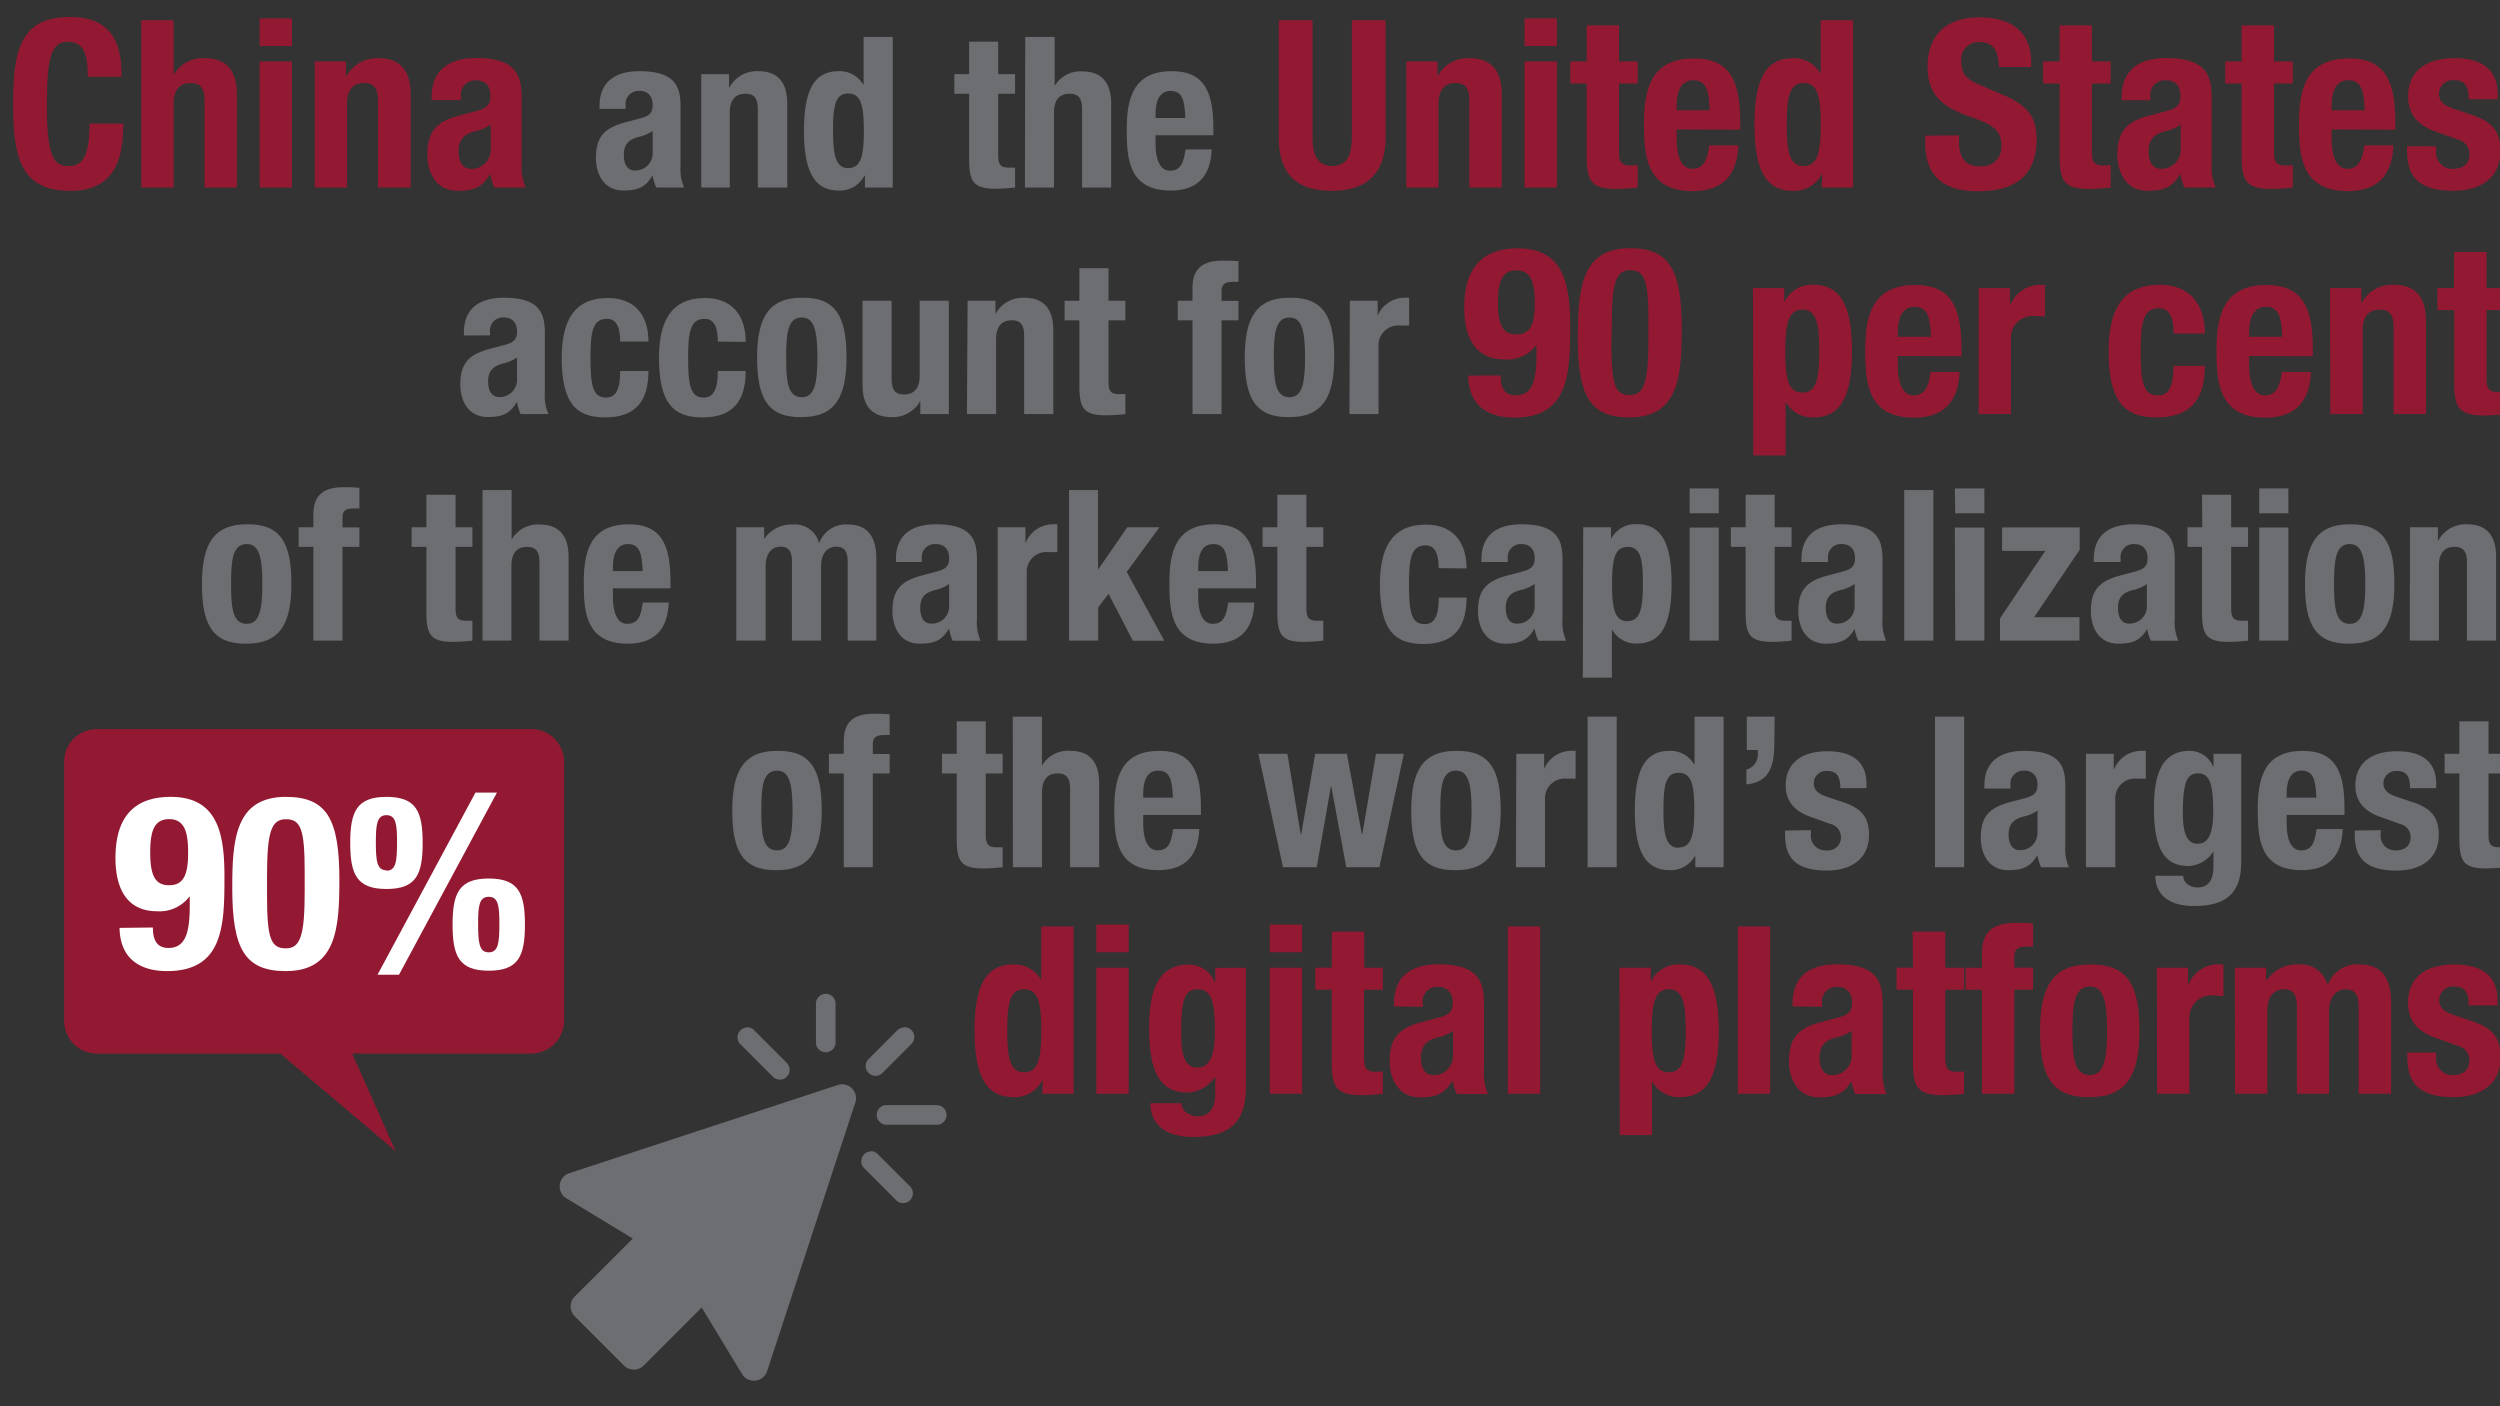 <?xml version="1.0" encoding="UTF-8"?> <svg xmlns="http://www.w3.org/2000/svg" id="Layer_1" data-name="Layer 1" viewBox="0 0 320 180"><rect x="0" y="0" width="320" height="180" fill="#333333" stroke="none"/><defs><style>.cls-1,.cls-4{fill:#931932;}.cls-2,.cls-3{fill:#6d6e71;}.cls-3,.cls-4{fill-rule:evenodd;}.cls-5{fill:#fff;}</style></defs><path class="cls-1" d="M11.24,9.82c0-3.12-.63-4.47-2.58-4.47C6.47,5.35,6,7.54,6,13.6c0,6.48.9,7.65,2.76,7.65,1.56,0,2.7-.81,2.7-5.43h4.32c0,4.62-1.14,8.61-6.81,8.61-6.48,0-7.29-4.62-7.29-11.13S2.45,2.17,8.93,2.17c6.18,0,6.63,4.53,6.63,7.65Z"></path><path class="cls-1" d="M18.08,2.59h4.14V9.52h.06a4.25,4.25,0,0,1,3.93-2.07c2.58,0,4.11,1.41,4.11,4.59V24H26.18V12.88c0-1.62-.54-2.25-1.77-2.25-1.41,0-2.19.87-2.19,2.67V24H18.08Z"></path><path class="cls-1" d="M33.23,2.35h4.14V5.89H33.23Zm0,5.52h4.14V24H33.23Z"></path><path class="cls-1" d="M40.28,7.87h4V9.76h.06a4.43,4.43,0,0,1,4.11-2.31c2.58,0,4.11,1.41,4.11,4.59V24H48.38V12.88c0-1.62-.54-2.25-1.77-2.25-1.41,0-2.19.87-2.19,2.67V24H40.28Z"></path><path class="cls-1" d="M55.25,12.82v-.39c0-3.72,2.55-5,5.67-5,4.92,0,5.85,2,5.85,5v8.49A6.59,6.59,0,0,0,67.28,24h-4a6.78,6.78,0,0,1-.51-1.68h-.06c-1,1.68-2.13,2.1-4.11,2.1-2.88,0-3.9-2.46-3.9-4.62,0-3,1.23-4.26,4.08-5l2.34-.63c1.23-.33,1.65-.81,1.65-1.89,0-1.23-.54-2-1.92-2A1.85,1.85,0,0,0,59,12.37v.45Zm7.56,3.12a5.12,5.12,0,0,1-1.77.81c-1.68.36-2.34,1.17-2.34,2.61,0,1.23.45,2.25,1.56,2.25a2.44,2.44,0,0,0,2.55-2.49Z"></path><path class="cls-2" d="M76.74,13.94v-.35c0-3.35,2.3-4.48,5.1-4.48,4.43,0,5.27,1.83,5.27,4.45V21.2A5.92,5.92,0,0,0,87.57,24H84a6.4,6.4,0,0,1-.46-1.51h-.05c-.86,1.51-1.92,1.89-3.7,1.89-2.59,0-3.51-2.22-3.51-4.16,0-2.73,1.11-3.83,3.67-4.54l2.11-.56c1.11-.3,1.48-.73,1.48-1.7s-.48-1.79-1.72-1.79a1.66,1.66,0,0,0-1.73,1.89v.41Zm6.8,2.81a4.76,4.76,0,0,1-1.59.73c-1.51.32-2.1,1.05-2.1,2.34,0,1.11.4,2,1.4,2a2.2,2.2,0,0,0,2.29-2.24Z"></path><path class="cls-2" d="M89.76,9.49h3.56v1.7h.05a4,4,0,0,1,3.7-2.08c2.32,0,3.7,1.27,3.7,4.13V24H97V14c0-1.45-.48-2-1.59-2-1.27,0-2,.78-2,2.4V24H89.76Z"></path><path class="cls-2" d="M110.71,22.47h-.06a3.52,3.52,0,0,1-3.29,1.92c-3,0-4.45-2.24-4.45-7.64s1.4-7.64,4.45-7.64a3.48,3.48,0,0,1,3.13,1.72h.05V4.73h3.73V24h-3.56Zm-2.14-.95c1.65,0,2-1.62,2-4.77s-.32-4.78-2-4.78-1.94,1.62-1.94,4.78S107,21.52,108.57,21.52Z"></path><path class="cls-2" d="M124.05,5.33h3.72V9.49h2.16V12h-2.16v7.86c0,1.13.24,1.59,1.32,1.59.3,0,.6,0,.84,0V24a23.8,23.8,0,0,1-2.43.16c-2.91,0-3.45-.89-3.45-3.83V12h-1.89V9.49h1.89Z"></path><path class="cls-2" d="M131.23,4.73H135V11H135a3.82,3.82,0,0,1,3.53-1.86c2.32,0,3.7,1.27,3.7,4.13V24h-3.72V14c0-1.45-.49-2-1.6-2-1.27,0-2,.78-2,2.4V24h-3.72Z"></path><path class="cls-2" d="M147.91,17.31v1.16c0,1.7.46,3.38,1.84,3.38s1.75-1,2-2.73h3.35c-.14,3.38-1.76,5.27-5.27,5.27-5.4,0-5.61-4.16-5.61-7.78,0-3.89.75-7.5,5.77-7.5,4.35,0,5.32,2.91,5.32,7.37v.83Zm3.81-2.21c-.08-2.21-.35-3.46-1.89-3.46s-1.92,1.54-1.92,2.89v.57Z"></path><path class="cls-1" d="M168,2.59V17.53c0,2.13.51,3.72,2.52,3.72s2.52-1.59,2.52-3.72V2.59h4.32V17.53c0,5.46-3.34,6.9-6.84,6.9s-6.84-1.17-6.84-6.9V2.59Z"></path><path class="cls-1" d="M180,7.87h4V9.76H184a4.45,4.45,0,0,1,4.12-2.31c2.58,0,4.1,1.41,4.1,4.59V24h-4.14V12.88c0-1.62-.54-2.25-1.76-2.25-1.41,0-2.19.87-2.19,2.67V24H180Z"></path><path class="cls-1" d="M195.14,2.35h4.14V5.89h-4.14Zm0,5.52h4.14V24h-4.14Z"></path><path class="cls-1" d="M203.09,3.25h4.14V7.87h2.4v2.82h-2.4v8.73c0,1.26.27,1.77,1.47,1.77a8.55,8.55,0,0,0,.93-.06V24a26,26,0,0,1-2.7.18c-3.24,0-3.84-1-3.84-4.26V10.69H201V7.87h2.1Z"></path><path class="cls-1" d="M214.61,16.57v1.29c0,1.89.51,3.75,2,3.75,1.38,0,1.94-1.05,2.18-3h3.72c-.14,3.75-1.94,5.85-5.84,5.85-6,0-6.24-4.62-6.24-8.64,0-4.32.84-8.34,6.42-8.34,4.82,0,5.9,3.24,5.9,8.19v.93Zm4.22-2.46c-.08-2.46-.38-3.84-2.09-3.84s-2.13,1.71-2.13,3.21v.63Z"></path><path class="cls-1" d="M233.23,22.3h-.06a3.91,3.91,0,0,1-3.66,2.13c-3.38,0-4.94-2.49-4.94-8.49s1.56-8.49,4.94-8.49A3.88,3.88,0,0,1,233,9.37h.05V2.59h4.14V24h-4Zm-2.36-1.05c1.82,0,2.18-1.8,2.18-5.31s-.36-5.31-2.18-5.31-2.16,1.8-2.16,5.31S229.07,21.25,230.87,21.25Z"></path><path class="cls-1" d="M250.75,17.32V18c0,2,.57,3.3,2.85,3.3a2.47,2.47,0,0,0,2.58-2.64c0-1.95-1-2.67-3.84-3.66-3.84-1.32-5.61-2.91-5.61-6.48,0-4.17,2.55-6.3,6.63-6.3,3.84,0,6.63,1.65,6.63,5.76v.6h-4.14c0-2-.69-3.18-2.34-3.18a2.21,2.21,0,0,0-2.46,2.49c0,1.32.39,2.13,2.22,2.91l3.33,1.44c3.24,1.41,4.08,3.06,4.08,5.67,0,4.53-2.76,6.57-7.44,6.57-4.89,0-6.81-2.28-6.81-6.24v-.87Z"></path><path class="cls-1" d="M263.63,3.25h4.13V7.87h2.4v2.82h-2.4v8.73c0,1.26.27,1.77,1.47,1.77a8.55,8.55,0,0,0,.93-.06V24a26,26,0,0,1-2.7.18c-3.24,0-3.83-1-3.83-4.26V10.69h-2.11V7.87h2.11Z"></path><path class="cls-1" d="M271.57,12.82v-.39c0-3.72,2.55-5,5.67-5,4.92,0,5.85,2,5.85,5v8.49A6.59,6.59,0,0,0,283.6,24h-4a6.78,6.78,0,0,1-.51-1.68h-.06c-1,1.68-2.13,2.1-4.11,2.1-2.88,0-3.9-2.46-3.9-4.62,0-3,1.23-4.26,4.08-5l2.34-.63c1.23-.33,1.65-.81,1.65-1.89,0-1.23-.54-2-1.92-2a1.85,1.85,0,0,0-1.92,2.1v.45Zm7.56,3.12a5.12,5.12,0,0,1-1.77.81c-1.68.36-2.34,1.17-2.34,2.61,0,1.23.45,2.25,1.56,2.25a2.44,2.44,0,0,0,2.55-2.49Z"></path><path class="cls-1" d="M286.93,3.25h4.14V7.87h2.4v2.82h-2.4v8.73c0,1.26.27,1.77,1.47,1.77a8.55,8.55,0,0,0,.93-.06V24a26,26,0,0,1-2.7.18c-3.24,0-3.84-1-3.84-4.26V10.69h-2.1V7.87h2.1Z"></path><path class="cls-1" d="M298.45,16.57v1.29c0,1.89.51,3.75,2,3.75,1.38,0,1.95-1.05,2.19-3h3.72c-.15,3.75-1.95,5.85-5.85,5.85-6,0-6.24-4.62-6.24-8.64,0-4.32.84-8.34,6.42-8.34,4.83,0,5.91,3.24,5.91,8.19v.93Zm4.23-2.46c-.09-2.46-.39-3.84-2.1-3.84s-2.13,1.71-2.13,3.21v.63Z"></path><path class="cls-1" d="M311.83,18.73v.54A2.07,2.07,0,0,0,314,21.61c1.26,0,2.1-.63,2.1-1.92a1.9,1.9,0,0,0-1.5-1.83l-2.91-1.05c-2.28-.81-3.45-2.22-3.45-4.5,0-2.67,1.68-4.86,5.94-4.86,3.75,0,5.52,1.68,5.52,4.59v.66H316c0-1.62-.48-2.43-1.83-2.43A1.76,1.76,0,0,0,312.19,12c0,.78.42,1.44,1.8,1.89l2.49.84c2.61.87,3.57,2.19,3.57,4.62,0,3.39-2.52,5.07-6,5.07-4.65,0-5.94-2-5.94-5.13v-.57Z"></path><path class="cls-2" d="M59.38,42.94v-.35c0-3.35,2.29-4.48,5.1-4.48,4.43,0,5.26,1.83,5.26,4.45V50.2A5.92,5.92,0,0,0,70.2,53H66.64a6.4,6.4,0,0,1-.46-1.51h-.05c-.87,1.51-1.92,1.89-3.7,1.89-2.59,0-3.51-2.22-3.51-4.16,0-2.73,1.11-3.83,3.67-4.54l2.11-.56c1.1-.3,1.48-.73,1.48-1.7s-.49-1.79-1.73-1.79a1.66,1.66,0,0,0-1.72,1.89v.41Zm6.8,2.81a4.76,4.76,0,0,1-1.59.73c-1.51.32-2.11,1.05-2.11,2.34,0,1.11.41,2,1.41,2a2.2,2.2,0,0,0,2.29-2.24Z"></path><path class="cls-2" d="M79.38,43.72c0-1.4-.27-2.91-1.67-2.91-1.84,0-2.13,1.62-2.13,5,0,3.59.32,5.08,2,5.08,1.25,0,1.81-1.05,1.81-3.4H83c0,3.8-1.6,5.94-5.54,5.94-3.72,0-5.56-1.81-5.56-7.64s2.46-7.64,5.89-7.64S83,40.29,83,43.72Z"></path><path class="cls-2" d="M91.88,43.72c0-1.4-.27-2.91-1.67-2.91-1.84,0-2.13,1.62-2.13,5,0,3.59.32,5.08,2,5.08,1.24,0,1.8-1.05,1.8-3.4h3.57c0,3.8-1.6,5.94-5.54,5.94-3.72,0-5.56-1.81-5.56-7.64s2.46-7.64,5.89-7.64,5.21,2.18,5.21,5.61Z"></path><path class="cls-2" d="M102.63,38.11c4.48-.08,5.72,2.59,5.72,7.64s-1.45,7.64-5.72,7.64c-4.48.08-5.72-2.6-5.72-7.64S98.37,38.11,102.63,38.11Zm0,12.74c1.51,0,2-1.49,2-5.1s-.49-5.11-2-5.11c-1.84,0-2,2.14-2,5.11S100.79,50.85,102.63,50.85Z"></path><path class="cls-2" d="M117.8,51.31h0a4,4,0,0,1-3.7,2.08c-2.32,0-3.7-1.27-3.7-4.13V38.49h3.73v10c0,1.46.48,2,1.59,2,1.27,0,2-.78,2-2.4V38.49h3.73V53H117.8Z"></path><path class="cls-2" d="M123.85,38.49h3.57v1.7h0a4,4,0,0,1,3.7-2.08c2.32,0,3.7,1.27,3.7,4.13V53h-3.73V43c0-1.45-.48-2-1.59-2-1.27,0-2,.78-2,2.4V53h-3.73Z"></path><path class="cls-2" d="M138.16,34.33h3.73v4.16h2.16V41h-2.16v7.86c0,1.13.24,1.59,1.32,1.59.3,0,.59,0,.84,0V53a23.8,23.8,0,0,1-2.43.16c-2.92,0-3.46-.89-3.46-3.83V41h-1.89V38.49h1.89Z"></path><path class="cls-2" d="M152.64,41h-1.89V38.49h1.89V36.84c0-2.62,1.48-3.48,3.88-3.48.68,0,1.32,0,2,.08v2.64c-.24,0-.49,0-.73,0-1,0-1.43.32-1.43,1.16v1.27h2.16V41h-2.16V53h-3.72Z"></path><path class="cls-2" d="M165.05,38.11c4.48-.08,5.73,2.59,5.73,7.64s-1.46,7.64-5.73,7.64c-4.48.08-5.72-2.6-5.72-7.64S160.79,38.11,165.05,38.11Zm0,12.74c1.52,0,2-1.49,2-5.1s-.48-5.11-2-5.11c-1.83,0-2,2.14-2,5.11S163.22,50.85,165.05,50.85Z"></path><path class="cls-2" d="M172.78,38.49h3.56v1.94h0a3.75,3.75,0,0,1,3.35-2.32,5.19,5.19,0,0,1,.68,0v3.56c-.38,0-.79,0-1.17,0a2.52,2.52,0,0,0-2.75,2.62V53h-3.72Z"></path><path class="cls-1" d="M192.08,48.06c0,1.59.51,2.55,1.95,2.55,2.28,0,2.64-2.28,2.64-5.4v-1h-.06a4.63,4.63,0,0,1-4,1.8c-3.78,0-5.19-2.82-5.19-6.63,0-4.86,2.13-7.59,6.87-7.59,5.94,0,6.69,4.74,6.69,9.93,0,6-.12,11.73-7.14,11.73-3.06,0-5.85-1.29-5.91-5.37Zm2-5.25c1.71,0,2.37-1.14,2.37-4,0-2.43-.36-4.2-2.37-4.2s-2.34,1.8-2.34,4.2C191.75,41.67,192.41,42.81,194.09,42.81Z"></path><path class="cls-1" d="M208.6,31.77c5.13,0,6.66,2.79,6.66,10.32,0,5.91-.33,11.34-6.66,11.34-5.12,0-6.65-2.79-6.65-10.32C202,37.23,202.28,31.77,208.6,31.77ZM206.26,44c0,5.34.49,6.57,2.34,6.57S211,48.93,211,43.47V41.16c0-5.34-.49-6.57-2.35-6.57s-2.34,1.68-2.34,7.14Z"></path><path class="cls-1" d="M224.38,36.87h4v1.71h.06a3.91,3.91,0,0,1,3.66-2.13c3.39,0,4.95,2.49,4.95,8.49s-1.56,8.49-4.95,8.49a3.88,3.88,0,0,1-3.48-1.92h-.06v6.78h-4.14Zm6.33,13.38c1.8,0,2.16-1.8,2.16-5.31s-.36-5.31-2.16-5.31-2.19,1.8-2.19,5.31S228.88,50.25,230.71,50.25Z"></path><path class="cls-1" d="M242.92,45.57v1.29c0,1.89.51,3.75,2,3.75,1.38,0,1.95-1,2.19-3h3.72c-.15,3.75-2,5.85-5.85,5.85-6,0-6.23-4.62-6.23-8.64,0-4.32.84-8.34,6.41-8.34,4.83,0,5.91,3.24,5.91,8.19v.93Zm4.23-2.46c-.09-2.46-.39-3.84-2.1-3.84s-2.13,1.71-2.13,3.21v.63Z"></path><path class="cls-1" d="M253.27,36.87h4V39h.06A4.17,4.17,0,0,1,261,36.45a6.32,6.32,0,0,1,.75.06v4c-.42,0-.87-.06-1.29-.06a2.79,2.79,0,0,0-3.06,2.91V53h-4.14Z"></path><path class="cls-1" d="M278.23,42.69c0-1.56-.3-3.24-1.85-3.24-2.05,0-2.38,1.8-2.38,5.52,0,4,.36,5.64,2.22,5.64,1.38,0,2-1.17,2-3.78h4c0,4.23-1.77,6.6-6.15,6.6-4.13,0-6.17-2-6.17-8.49s2.72-8.49,6.53-8.49,5.79,2.43,5.79,6.24Z"></path><path class="cls-1" d="M287.89,45.57v1.29c0,1.89.51,3.75,2,3.75,1.38,0,1.95-1,2.19-3h3.72c-.15,3.75-1.95,5.85-5.85,5.85-6,0-6.24-4.62-6.24-8.64,0-4.32.84-8.34,6.42-8.34,4.83,0,5.91,3.24,5.91,8.19v.93Zm4.23-2.46c-.09-2.46-.39-3.84-2.1-3.84s-2.13,1.71-2.13,3.21v.63Z"></path><path class="cls-1" d="M298.24,36.87h4v1.89h.06a4.43,4.43,0,0,1,4.11-2.31c2.58,0,4.11,1.41,4.11,4.59V53h-4.14V41.88c0-1.62-.54-2.25-1.77-2.25-1.41,0-2.19.87-2.19,2.67V53h-4.14Z"></path><path class="cls-1" d="M314.14,32.25h4.14v4.62h2.4v2.82h-2.4v8.73c0,1.26.27,1.77,1.47,1.77a8.55,8.55,0,0,0,.93-.06V53a26,26,0,0,1-2.7.18c-3.24,0-3.84-1-3.84-4.26V39.69H312V36.87h2.1Z"></path><path class="cls-2" d="M31.58,67.11c4.48-.08,5.72,2.59,5.72,7.64s-1.46,7.64-5.72,7.64c-4.48.08-5.73-2.6-5.73-7.64S27.31,67.11,31.58,67.11Zm0,12.74c1.51,0,2-1.49,2-5.1s-.48-5.11-2-5.11c-1.84,0-2,2.14-2,5.11S29.74,79.85,31.58,79.85Z"></path><path class="cls-2" d="M40.11,70H38.22V67.49h1.89V65.84c0-2.62,1.49-3.48,3.89-3.48.67,0,1.32,0,2,.08v2.64c-.25,0-.49,0-.73,0-1.06,0-1.43.32-1.43,1.16v1.27H46V70H43.84V82H40.11Z"></path><path class="cls-2" d="M54.58,63.33h3.73v4.16h2.16V70H58.31v7.86c0,1.13.24,1.59,1.32,1.59.3,0,.59,0,.84,0V82a23.8,23.8,0,0,1-2.43.16c-2.92,0-3.46-.89-3.46-3.83V70H52.69V67.49h1.89Z"></path><path class="cls-2" d="M61.76,62.73h3.73V69h.05a3.84,3.84,0,0,1,3.54-1.86c2.32,0,3.7,1.27,3.7,4.13V82H69.05V72c0-1.45-.48-2-1.59-2-1.27,0-2,.78-2,2.4V82H61.76Z"></path><path class="cls-2" d="M78.45,75.31v1.16c0,1.7.46,3.38,1.83,3.38s1.76-.95,2-2.73H85.6c-.13,3.38-1.75,5.27-5.26,5.27-5.4,0-5.62-4.16-5.62-7.78,0-3.89.76-7.5,5.78-7.5,4.35,0,5.32,2.91,5.32,7.37v.83Zm3.81-2.21c-.09-2.21-.36-3.46-1.89-3.46s-1.92,1.54-1.92,2.89v.57Z"></path><path class="cls-2" d="M94.25,67.49h3.56V69h0a4.16,4.16,0,0,1,3.67-1.86,3.18,3.18,0,0,1,3.35,2.32h.05a3.62,3.62,0,0,1,3.68-2.32c2.45,0,3.61,1.54,3.61,4.34V82H108.5V71.86c0-1.22-.41-1.89-1.46-1.89s-1.94.81-1.94,2.48V82h-3.73V71.86c0-1.22-.4-1.89-1.46-1.89S98,70.78,98,72.45V82H94.25Z"></path><path class="cls-2" d="M114.68,71.94v-.35c0-3.35,2.3-4.48,5.11-4.48,4.42,0,5.26,1.83,5.26,4.45V79.2a5.92,5.92,0,0,0,.46,2.81h-3.57a5.94,5.94,0,0,1-.45-1.51h-.06c-.86,1.51-1.91,1.89-3.7,1.89-2.59,0-3.5-2.22-3.5-4.16,0-2.73,1.1-3.83,3.67-4.54l2.1-.56c1.11-.3,1.49-.73,1.49-1.7s-.49-1.79-1.73-1.79A1.67,1.67,0,0,0,118,71.53v.41Zm6.81,2.81a4.89,4.89,0,0,1-1.6.73c-1.51.32-2.1,1-2.1,2.34,0,1.11.4,2,1.4,2a2.2,2.2,0,0,0,2.3-2.24Z"></path><path class="cls-2" d="M127.7,67.49h3.56v1.94h.05a3.75,3.75,0,0,1,3.35-2.32,5.19,5.19,0,0,1,.68,0v3.56c-.38,0-.79,0-1.16,0a2.52,2.52,0,0,0-2.76,2.62V82H127.7Z"></path><path class="cls-2" d="M140.55,62.73V72.91h0l3.75-5.42h4.11l-4.19,5.72,4.81,8.8H145l-3.11-6-1.32,1.73V82h-3.73V62.73Z"></path><path class="cls-2" d="M153.37,75.31v1.16c0,1.7.46,3.38,1.84,3.38s1.75-.95,2-2.73h3.35c-.14,3.38-1.76,5.27-5.27,5.27-5.4,0-5.61-4.16-5.61-7.78,0-3.89.75-7.5,5.78-7.5,4.34,0,5.31,2.91,5.31,7.37v.83Zm3.81-2.21c-.08-2.21-.35-3.46-1.89-3.46s-1.92,1.54-1.92,2.89v.57Z"></path><path class="cls-2" d="M163.5,63.33h3.72v4.16h2.16V70h-2.16v7.86c0,1.13.25,1.59,1.33,1.59.29,0,.59,0,.83,0V82a23.61,23.61,0,0,1-2.43.16c-2.91,0-3.45-.89-3.45-3.83V70h-1.89V67.49h1.89Z"></path><path class="cls-2" d="M184.15,72.72c0-1.4-.27-2.91-1.67-2.91-1.84,0-2.13,1.62-2.13,5,0,3.59.32,5.08,2,5.08,1.24,0,1.81-1,1.81-3.4h3.56c0,3.8-1.59,5.94-5.53,5.94-3.72,0-5.56-1.81-5.56-7.64s2.46-7.64,5.88-7.64,5.21,2.18,5.21,5.61Z"></path><path class="cls-2" d="M189.63,71.94v-.35c0-3.35,2.3-4.48,5.11-4.48,4.42,0,5.26,1.83,5.26,4.45V79.2a5.92,5.92,0,0,0,.46,2.81H196.9a5.59,5.59,0,0,1-.46-1.51h-.06c-.86,1.51-1.91,1.89-3.7,1.89-2.59,0-3.5-2.22-3.5-4.16,0-2.73,1.1-3.83,3.67-4.54l2.1-.56c1.11-.3,1.49-.73,1.49-1.7s-.49-1.79-1.73-1.79A1.67,1.67,0,0,0,193,71.53v.41Zm6.81,2.81a4.89,4.89,0,0,1-1.6.73c-1.51.32-2.1,1-2.1,2.34,0,1.11.4,2,1.4,2a2.2,2.2,0,0,0,2.3-2.24Z"></path><path class="cls-2" d="M202.65,67.49h3.56V69h0a3.53,3.53,0,0,1,3.3-1.91c3.05,0,4.45,2.24,4.45,7.64s-1.4,7.64-4.45,7.64a3.48,3.48,0,0,1-3.13-1.73h-.06v6.1h-3.72Zm5.69,12c1.62,0,1.95-1.62,1.95-4.77S210,70,208.34,70s-2,1.62-2,4.78S206.7,79.52,208.34,79.52Z"></path><path class="cls-2" d="M216.28,62.52H220V65.7h-3.73Zm0,5H220V82h-3.73Z"></path><path class="cls-2" d="M223.44,63.33h3.72v4.16h2.16V70h-2.16v7.86c0,1.13.25,1.59,1.32,1.59.3,0,.6,0,.84,0V82a23.61,23.61,0,0,1-2.43.16c-2.91,0-3.45-.89-3.45-3.83V70h-1.89V67.49h1.89Z"></path><path class="cls-2" d="M230.59,71.94v-.35c0-3.35,2.3-4.48,5.1-4.48,4.43,0,5.27,1.83,5.27,4.45V79.2a5.92,5.92,0,0,0,.46,2.81h-3.57a6.4,6.4,0,0,1-.46-1.51h0c-.86,1.51-1.92,1.89-3.7,1.89-2.59,0-3.51-2.22-3.51-4.16,0-2.73,1.11-3.83,3.67-4.54l2.11-.56c1.11-.3,1.48-.73,1.48-1.7s-.48-1.79-1.72-1.79a1.66,1.66,0,0,0-1.73,1.89v.41Zm6.8,2.81a4.76,4.76,0,0,1-1.59.73c-1.51.32-2.1,1-2.1,2.34,0,1.11.4,2,1.4,2a2.2,2.2,0,0,0,2.29-2.24Z"></path><path class="cls-2" d="M243.74,62.73h3.73V82h-3.73Z"></path><path class="cls-2" d="M250.22,62.52H254V65.7h-3.73Zm0,5H254V82h-3.73Z"></path><path class="cls-2" d="M256,79.15l5.8-8.64h-5.53v-3h9.93v2.86L260.37,79h5.8v3H256Z"></path><path class="cls-2" d="M268,71.94v-.35c0-3.35,2.29-4.48,5.1-4.48,4.43,0,5.27,1.83,5.27,4.45V79.2a6.06,6.06,0,0,0,.45,2.81H275.3a6.4,6.4,0,0,1-.46-1.51h0c-.87,1.51-1.92,1.89-3.7,1.89-2.59,0-3.51-2.22-3.51-4.16,0-2.73,1.11-3.83,3.67-4.54l2.11-.56c1.1-.3,1.48-.73,1.48-1.7s-.48-1.79-1.73-1.79a1.66,1.66,0,0,0-1.72,1.89v.41Zm6.8,2.81a4.76,4.76,0,0,1-1.59.73c-1.51.32-2.11,1-2.11,2.34,0,1.11.41,2,1.41,2a2.2,2.2,0,0,0,2.29-2.24Z"></path><path class="cls-2" d="M281.86,63.33h3.73v4.16h2.16V70h-2.16v7.86c0,1.13.24,1.59,1.32,1.59.3,0,.59,0,.84,0V82a23.8,23.8,0,0,1-2.43.16c-2.92,0-3.46-.89-3.46-3.83V70H280V67.49h1.89Z"></path><path class="cls-2" d="M289.18,62.52h3.73V65.7h-3.73Zm0,5h3.73V82h-3.73Z"></path><path class="cls-2" d="M300.76,67.11c4.48-.08,5.72,2.59,5.72,7.64s-1.45,7.64-5.72,7.64c-4.48.08-5.72-2.6-5.72-7.64S296.5,67.11,300.76,67.11Zm0,12.74c1.51,0,2-1.49,2-5.1s-.49-5.11-2-5.11c-1.83,0-2,2.14-2,5.11S298.93,79.85,300.76,79.85Z"></path><path class="cls-2" d="M308.48,67.49h3.57v1.7h.05a4,4,0,0,1,3.7-2.08c2.32,0,3.7,1.27,3.7,4.13V82h-3.73V72c0-1.45-.48-2-1.59-2-1.27,0-2,.78-2,2.4V82h-3.73Z"></path><path class="cls-2" d="M99.45,96.11c4.48-.08,5.73,2.59,5.73,7.64s-1.46,7.63-5.73,7.63c-4.48.09-5.72-2.59-5.72-7.63S95.19,96.11,99.45,96.11Zm0,12.74c1.52,0,2-1.49,2-5.1s-.48-5.11-2-5.11c-1.83,0-2,2.14-2,5.11S97.62,108.85,99.45,108.85Z"></path><path class="cls-2" d="M108,99H106.1V96.49H108V94.84c0-2.62,1.48-3.48,3.88-3.48.68,0,1.33,0,2,.08v2.64c-.24,0-.48,0-.73,0-1,0-1.43.32-1.43,1.16v1.27h2.16V99h-2.16v12H108Z"></path><path class="cls-2" d="M122.46,92.33h3.72v4.16h2.16V99h-2.16v7.86c0,1.13.25,1.59,1.33,1.59.29,0,.59,0,.83,0V111a23.61,23.61,0,0,1-2.43.16c-2.91,0-3.45-.89-3.45-3.83V99h-1.89V96.49h1.89Z"></path><path class="cls-2" d="M129.64,91.73h3.73V98h0A3.83,3.83,0,0,1,137,96.11c2.32,0,3.69,1.27,3.69,4.13V111h-3.72V101c0-1.45-.49-2-1.59-2-1.27,0-2,.78-2,2.4V111h-3.73Z"></path><path class="cls-2" d="M146.33,104.31v1.16c0,1.7.45,3.38,1.83,3.38s1.76-.95,2-2.73h3.35c-.14,3.38-1.76,5.26-5.27,5.26-5.39,0-5.61-4.15-5.61-7.77,0-3.89.76-7.5,5.78-7.5,4.34,0,5.31,2.91,5.31,7.37v.83Zm3.8-2.21c-.08-2.21-.35-3.46-1.89-3.46s-1.91,1.54-1.91,2.89v.57Z"></path><path class="cls-2" d="M161.07,96.49h3.72l1.7,10.31h.06l1.8-10.31h4.05l1.92,10.31h.05l1.76-10.31h3.56L176.56,111h-4.24l-1.91-10.31h-.06L168.54,111h-4.32Z"></path><path class="cls-2" d="M186.36,96.11c4.48-.08,5.73,2.59,5.73,7.64s-1.46,7.63-5.73,7.63c-4.48.09-5.72-2.59-5.72-7.63S182.1,96.11,186.36,96.11Zm0,12.74c1.52,0,2-1.49,2-5.1s-.48-5.11-2-5.11c-1.83,0-2,2.14-2,5.11S184.53,108.85,186.36,108.85Z"></path><path class="cls-2" d="M194.09,96.49h3.56v1.94h0a3.77,3.77,0,0,1,3.35-2.32,5.19,5.19,0,0,1,.68,0v3.56c-.38,0-.79,0-1.16,0a2.52,2.52,0,0,0-2.76,2.62V111h-3.72Z"></path><path class="cls-2" d="M203.21,91.73h3.73V111h-3.73Z"></path><path class="cls-2" d="M217,109.47H217a3.51,3.51,0,0,1-3.29,1.91c-3,0-4.45-2.24-4.45-7.63s1.4-7.64,4.45-7.64a3.48,3.48,0,0,1,3.13,1.72h.06v-6.1h3.72V111H217Zm-2.13-1c1.64,0,2-1.62,2-4.77s-.33-4.78-2-4.78-1.95,1.62-1.95,4.78S213.26,108.52,214.88,108.52Z"></path><path class="cls-2" d="M227.11,95.24c0,2.87-.68,4.89-3.57,5.16V98.51A2,2,0,0,0,225,96.38V96h-1.41V91.73h3.57Z"></path><path class="cls-2" d="M231.8,106.26v.48a1.87,1.87,0,0,0,1.95,2.11,1.66,1.66,0,0,0,1.89-1.73,1.72,1.72,0,0,0-1.35-1.65l-2.62-.94c-2-.73-3.1-2-3.1-4,0-2.4,1.51-4.37,5.34-4.37,3.37,0,5,1.51,5,4.13v.59h-3.35c0-1.46-.43-2.19-1.65-2.19a1.58,1.58,0,0,0-1.75,1.57c0,.7.38,1.3,1.62,1.7l2.24.76c2.35.78,3.21,2,3.21,4.15,0,3.05-2.27,4.56-5.4,4.56-4.18,0-5.34-1.83-5.34-4.61v-.51Z"></path><path class="cls-2" d="M247.68,91.73h3.73V111h-3.73Z"></path><path class="cls-2" d="M254,100.94v-.35c0-3.35,2.29-4.48,5.1-4.48,4.43,0,5.26,1.83,5.26,4.45v7.64a5.92,5.92,0,0,0,.46,2.81h-3.56a6.4,6.4,0,0,1-.46-1.51h-.05c-.87,1.51-1.92,1.88-3.7,1.88-2.59,0-3.51-2.21-3.51-4.15,0-2.73,1.11-3.83,3.67-4.54l2.11-.56c1.1-.3,1.48-.73,1.48-1.7s-.49-1.79-1.73-1.79a1.67,1.67,0,0,0-1.73,1.89v.41Zm6.8,2.81a4.53,4.53,0,0,1-1.59.72c-1.51.33-2.11,1.06-2.11,2.35,0,1.11.41,2,1.41,2a2.2,2.2,0,0,0,2.29-2.24Z"></path><path class="cls-2" d="M267,96.49h3.56v1.94h.06A3.76,3.76,0,0,1,274,96.11a5.16,5.16,0,0,1,.67,0v3.56c-.38,0-.78,0-1.16,0a2.51,2.51,0,0,0-2.75,2.62V111H267Z"></path><path class="cls-2" d="M286.88,96.49v13.79c0,3.83-1.7,5.69-6.05,5.69-3.15,0-4.94-1.4-4.94-3.88h3.57a1.28,1.28,0,0,0,.56,1.1,2.2,2.2,0,0,0,1.25.41c1.51,0,2.05-1.14,2.05-2.62v-1.92h-.06a3.91,3.91,0,0,1-3.1,1.79c-3,0-4.45-2-4.45-7.35,0-3.4.51-7.39,4.56-7.39a3.23,3.23,0,0,1,3,2h.06V96.49ZM281.29,108c1.57,0,2-1.7,2-4.15,0-3.54-.46-4.86-1.95-4.86s-1.94,1.32-1.94,5.24C279.43,106.2,279.73,108,281.29,108Z"></path><path class="cls-2" d="M292.69,104.31v1.16c0,1.7.46,3.38,1.83,3.38s1.76-.95,2-2.73h3.35c-.13,3.38-1.75,5.26-5.26,5.26-5.4,0-5.62-4.15-5.62-7.77,0-3.89.76-7.5,5.78-7.5,4.34,0,5.32,2.91,5.32,7.37v.83Zm3.8-2.21c-.08-2.21-.35-3.46-1.89-3.46s-1.91,1.54-1.91,2.89v.57Z"></path><path class="cls-2" d="M304.73,106.26v.48a1.86,1.86,0,0,0,1.94,2.11c1.14,0,1.89-.57,1.89-1.73a1.72,1.72,0,0,0-1.35-1.65l-2.62-.94c-2-.73-3.1-2-3.1-4,0-2.4,1.51-4.37,5.34-4.37,3.38,0,5,1.51,5,4.13v.59h-3.34c0-1.46-.44-2.19-1.65-2.19a1.59,1.59,0,0,0-1.76,1.57c0,.7.38,1.3,1.62,1.7l2.24.76c2.35.78,3.22,2,3.22,4.15,0,3.05-2.27,4.56-5.4,4.56-4.19,0-5.35-1.83-5.35-4.61v-.51Z"></path><path class="cls-2" d="M314.8,92.33h3.73v4.16h2.15V99h-2.15v7.86c0,1.13.24,1.59,1.32,1.59.3,0,.59,0,.83,0V111a23.41,23.41,0,0,1-2.42.16c-2.92,0-3.46-.89-3.46-3.83V99h-1.89V96.49h1.89Z"></path><path class="cls-1" d="M133.46,138.3h-.06a3.91,3.91,0,0,1-3.66,2.13c-3.39,0-5-2.49-5-8.49s1.56-8.49,5-8.49a3.87,3.87,0,0,1,3.48,1.92h.06v-6.78h4.14V140h-4Zm-2.37-1.05c1.83,0,2.19-1.8,2.19-5.31s-.36-5.31-2.19-5.31-2.16,1.8-2.16,5.31S129.29,137.25,131.09,137.25Z"></path><path class="cls-1" d="M140.33,118.35h4.14v3.54h-4.14Zm0,5.52h4.14V140h-4.14Z"></path><path class="cls-1" d="M159.47,123.87V139.2c0,4.26-1.89,6.33-6.72,6.33-3.51,0-5.49-1.56-5.49-4.32h4a1.44,1.44,0,0,0,.63,1.23,2.44,2.44,0,0,0,1.38.45c1.68,0,2.28-1.26,2.28-2.91v-2.13h-.06a4.36,4.36,0,0,1-3.45,2c-3.3,0-4.95-2.25-4.95-8.16,0-3.78.57-8.22,5.07-8.22a3.6,3.6,0,0,1,3.33,2.22h.06v-1.8Zm-6.21,12.78c1.74,0,2.25-1.89,2.25-4.62,0-3.93-.51-5.4-2.16-5.4-1.83,0-2.16,1.47-2.16,5.82C151.19,134.67,151.52,136.65,153.26,136.65Z"></path><path class="cls-1" d="M162.53,118.35h4.14v3.54h-4.14Zm0,5.52h4.14V140h-4.14Z"></path><path class="cls-1" d="M170.48,119.25h4.14v4.62H177v2.82h-2.4v8.73c0,1.26.27,1.77,1.47,1.77a8.55,8.55,0,0,0,.93-.06V140a26,26,0,0,1-2.7.18c-3.24,0-3.84-1-3.84-4.26v-9.24h-2.1v-2.82h2.1Z"></path><path class="cls-1" d="M178.43,128.82v-.39c0-3.72,2.55-5,5.67-5,4.92,0,5.85,2,5.85,5v8.49a6.59,6.59,0,0,0,.51,3.12h-4a6.78,6.78,0,0,1-.51-1.68h-.06c-1,1.68-2.13,2.1-4.11,2.1-2.88,0-3.9-2.46-3.9-4.62,0-3,1.23-4.26,4.08-5l2.34-.63c1.23-.33,1.65-.81,1.65-1.89s-.54-2-1.92-2a1.85,1.85,0,0,0-1.92,2.1v.45Zm7.56,3.12a5.12,5.12,0,0,1-1.77.81c-1.68.36-2.34,1.17-2.34,2.61,0,1.23.45,2.25,1.56,2.25a2.44,2.44,0,0,0,2.55-2.49Z"></path><path class="cls-1" d="M193,118.59h4.14V140H193Z"></path><path class="cls-1" d="M207.29,123.87h4v1.71h.05a3.92,3.92,0,0,1,3.66-2.13c3.39,0,5,2.49,5,8.49s-1.57,8.49-5,8.49a3.87,3.87,0,0,1-3.47-1.92h-.07v6.78h-4.13Zm6.33,13.38c1.8,0,2.15-1.8,2.15-5.31s-.35-5.31-2.15-5.31-2.2,1.8-2.2,5.31S211.79,137.25,213.62,137.25Z"></path><path class="cls-1" d="M222.44,118.59h4.14V140h-4.14Z"></path><path class="cls-1" d="M229.45,128.82v-.39c0-3.72,2.55-5,5.67-5,4.92,0,5.85,2,5.85,5v8.49a6.59,6.59,0,0,0,.51,3.12h-4a6.78,6.78,0,0,1-.51-1.68H237c-1,1.68-2.13,2.1-4.11,2.1-2.88,0-3.9-2.46-3.9-4.62,0-3,1.23-4.26,4.08-5l2.34-.63c1.23-.33,1.65-.81,1.65-1.89s-.54-2-1.92-2a1.85,1.85,0,0,0-1.92,2.1v.45Zm7.56,3.12a5.12,5.12,0,0,1-1.77.81c-1.68.36-2.34,1.17-2.34,2.61,0,1.23.45,2.25,1.56,2.25a2.44,2.44,0,0,0,2.55-2.49Z"></path><path class="cls-1" d="M244.81,119.25H249v4.62h2.4v2.82H249v8.73c0,1.26.27,1.77,1.47,1.77a8.55,8.55,0,0,0,.93-.06V140a26,26,0,0,1-2.7.18c-3.24,0-3.84-1-3.84-4.26v-9.24h-2.1v-2.82h2.1Z"></path><path class="cls-1" d="M253.69,126.69h-2.1v-2.82h2.1V122c0-2.91,1.65-3.87,4.32-3.87.75,0,1.47,0,2.22.09v2.94a7.31,7.31,0,0,0-.81,0c-1.17,0-1.59.36-1.59,1.29v1.41h2.4v2.82h-2.4V140h-4.14Z"></path><path class="cls-1" d="M267.49,123.45c5-.09,6.36,2.88,6.36,8.49s-1.62,8.49-6.36,8.49c-5,.09-6.36-2.88-6.36-8.49S262.75,123.45,267.49,123.45Zm0,14.16c1.68,0,2.22-1.65,2.22-5.67s-.54-5.67-2.22-5.67c-2,0-2.22,2.37-2.22,5.67S265.45,137.61,267.49,137.61Z"></path><path class="cls-1" d="M276.07,123.87h4V126h.06a4.17,4.17,0,0,1,3.72-2.58,6.32,6.32,0,0,1,.75.06v4c-.42,0-.87-.06-1.29-.06a2.79,2.79,0,0,0-3.06,2.91V140h-4.14Z"></path><path class="cls-1" d="M286.06,123.87h4v1.65h.06a4.6,4.6,0,0,1,4.08-2.07,3.54,3.54,0,0,1,3.72,2.58h.06a4,4,0,0,1,4.08-2.58c2.73,0,4,1.71,4,4.83V140H301.9V128.73c0-1.35-.45-2.1-1.62-2.1s-2.16.9-2.16,2.76V140H294V128.73c0-1.35-.45-2.1-1.62-2.1-1.32,0-2.16.9-2.16,2.76V140h-4.14Z"></path><path class="cls-1" d="M311.83,134.73v.54a2.07,2.07,0,0,0,2.16,2.34c1.26,0,2.1-.63,2.1-1.92a1.9,1.9,0,0,0-1.5-1.83l-2.91-1.05c-2.28-.81-3.45-2.22-3.45-4.5,0-2.67,1.68-4.86,5.94-4.86,3.75,0,5.52,1.68,5.52,4.59v.66H316c0-1.62-.48-2.43-1.83-2.43a1.76,1.76,0,0,0-1.95,1.74c0,.78.42,1.44,1.8,1.89l2.49.84c2.61.87,3.57,2.19,3.57,4.62,0,3.39-2.52,5.07-6,5.07-4.65,0-5.94-2-5.94-5.13v-.57Z"></path><path class="cls-2" d="M107.76,138.79a1.78,1.78,0,0,1,1.72,2.34L98.19,175.51a1.78,1.78,0,0,1-3.21.37l-5.16-8.52-7.43,7.43a1.79,1.79,0,0,1-2.52,0l-6.31-6.31a1.79,1.79,0,0,1,0-2.52L81,158.53l-8.51-5.15a1.78,1.78,0,0,1,.37-3.21l34.38-11.29a1.6,1.6,0,0,1,.53-.09Z"></path><path class="cls-3" d="M105.72,127.21a1.25,1.25,0,0,1,1.23,1.27v5.06a1.26,1.26,0,0,1-2.51,0v-5.06a1.26,1.26,0,0,1,1.24-1.27Z"></path><path class="cls-3" d="M95.65,131.48a1.29,1.29,0,0,1,.87.38l4.17,4.18a1.25,1.25,0,1,1-1.74,1.8l0,0-4.17-4.17a1.26,1.26,0,0,1,.91-2.16Z"></path><path class="cls-3" d="M119.94,141.46a1.26,1.26,0,0,1,.11,2.51h-6.62a1.26,1.26,0,0,1-.1-2.51h6.61Z"></path><path class="cls-3" d="M115.78,131.48a1.27,1.27,0,0,1,1.25,1.26,1.23,1.23,0,0,1-.38.9l-3.6,3.6a1.26,1.26,0,1,1-1.81-1.74l0,0,3.6-3.61a1.27,1.27,0,0,1,.9-.38Z"></path><path class="cls-3" d="M111.49,147.34a1.26,1.26,0,0,1,.86.38l4.19,4.19a1.26,1.26,0,0,1-1.74,1.81l0,0-4.19-4.19a1.26,1.26,0,0,1,.91-2.15Z"></path><path class="cls-4" d="M68,93.32H12.42a4.19,4.19,0,0,0-4.21,4.21v33.13a4.21,4.21,0,0,0,4.21,4.2H35.88l14.76,12.48-5.56-12.48H68a4.25,4.25,0,0,0,4.21-4.2V97.53A4.22,4.22,0,0,0,68,93.32Z"></path><path class="cls-5" d="M19.57,118.72c0,1.63.53,2.62,2,2.62,2.35,0,2.72-2.35,2.72-5.56v-1h-.06a4.79,4.79,0,0,1-4.11,1.86c-3.89,0-5.34-2.91-5.34-6.83,0-5,2.19-7.81,7.07-7.81,6.11,0,6.88,4.88,6.88,10.22,0,6.21-.12,12.08-7.35,12.08-3.15,0-6-1.33-6.08-5.53Zm2.07-5.41c1.76,0,2.44-1.17,2.44-4.14,0-2.5-.37-4.32-2.44-4.32s-2.41,1.85-2.41,4.32C19.23,112.14,19.91,113.31,21.64,113.31Z"></path><path class="cls-5" d="M36.59,102c5.28,0,6.85,2.87,6.85,10.62,0,6.09-.34,11.68-6.85,11.68-5.28,0-6.86-2.88-6.86-10.63C29.73,107.57,30.07,102,36.59,102Zm-2.41,12.63c0,5.5.49,6.76,2.41,6.76S39,119.61,39,114v-2.38c0-5.49-.5-6.76-2.41-6.76s-2.41,1.73-2.41,7.35Z"></path><path class="cls-5" d="M49.47,102c3.83,0,4.63,1.91,4.63,5.9s-.8,5.89-4.63,5.89-4.64-1.91-4.64-5.89S45.64,102,49.47,102Zm0,9.45c1.23,0,1.35-1.24,1.35-3.68,0-2.19-.12-3.43-1.35-3.43s-1.36,1.24-1.36,3.43C48.11,110.16,48.23,111.4,49.47,111.4Zm11.39-10h2.75L51.07,124.77H48.32Zm1.7,11c3.83,0,4.63,1.91,4.63,5.9s-.8,5.9-4.63,5.9-4.63-1.92-4.63-5.9S58.73,112.45,62.56,112.45Zm0,9.45c1.24,0,1.36-1.24,1.36-3.68,0-2.19-.12-3.43-1.36-3.43S61.2,116,61.2,118.22C61.2,120.66,61.33,121.9,62.56,121.9Z"></path></svg> 